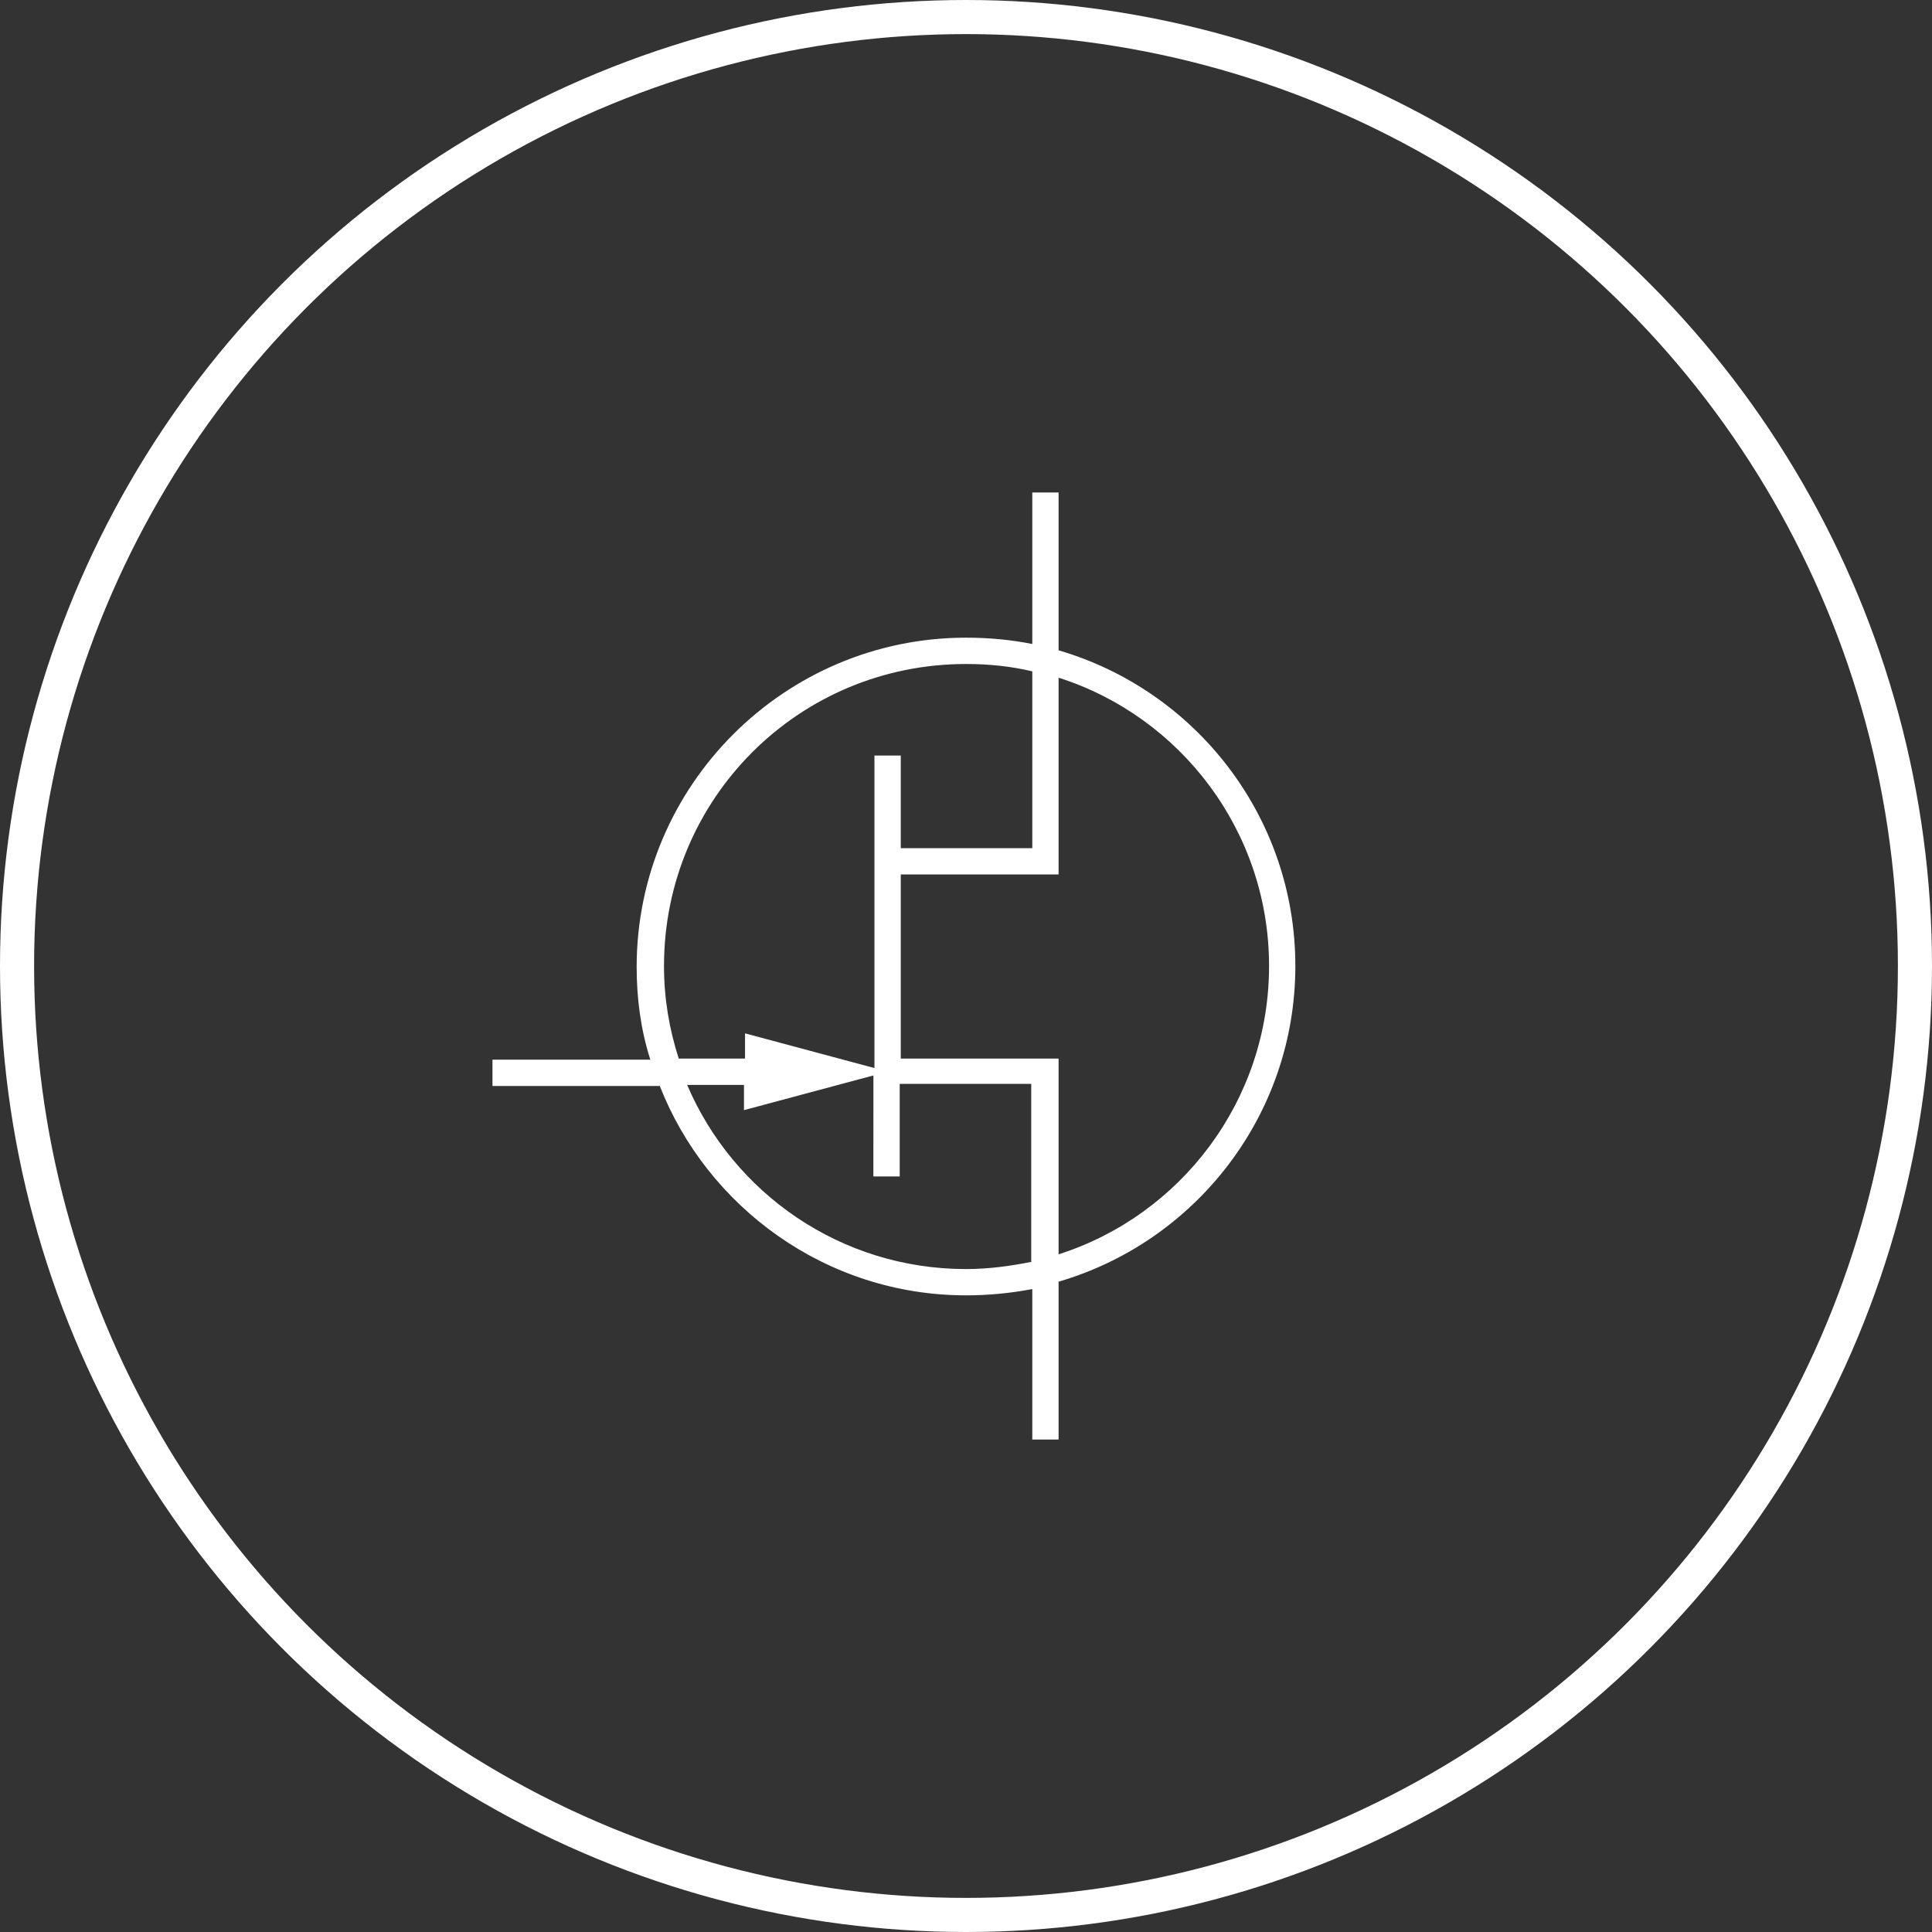 <?xml version="1.0" encoding="UTF-8"?>
<svg width="51px" height="51px" viewBox="0 0 51 51" version="1.1" xmlns="http://www.w3.org/2000/svg" xmlns:xlink="http://www.w3.org/1999/xlink">
    <rect x="0" y="0" width="51" height="51" fill="#333333" stroke="none"/>
    <title>Group 7 Copy 41</title>
    <g id="Icons" stroke="none" stroke-width="1" fill="none" fill-rule="evenodd">
        <g id="Icons-Copy" transform="translate(-1007, -733)">
            <g id="Group-7-Copy-41" transform="translate(1007, 733)">
                <circle id="Oval" stroke="#FFFFFF" stroke-width="0.9" cx="25.5" cy="25.5" r="25.05"></circle>
                <g id="noun-transistor-120898" transform="translate(13, 13)" fill="#FFFFFF" fill-rule="nonzero">
                    <path d="M12.5,21.194 C13.083,21.194 13.667,21.139 14.25,21.028 L14.25,25 L14.944,25 L14.944,20.833 C18.556,19.778 21.194,16.444 21.194,12.5 C21.194,8.556 18.556,5.222 14.944,4.167 L14.944,0 L14.25,0 L14.25,4 C13.694,3.889 13.111,3.833 12.5,3.833 C7.722,3.833 3.806,7.722 3.806,12.528 C3.806,13.361 3.917,14.194 4.167,14.972 L6.57909941e-16,14.972 L6.57909941e-16,15.667 L4.417,15.667 C5.667,18.861 8.806,21.194 12.5,21.194 L12.5,21.194 Z M14.25,20.305 C13.694,20.417 13.111,20.5 12.5,20.5 C9.194,20.5 6.361,18.5 5.139,15.639 L6.639,15.639 L6.639,16.305 L10.056,15.389 L10.055,18.055 L10.75,18.055 L10.75,15.611 L14.222,15.611 L14.222,20.305 L14.25,20.305 Z M14.944,10.083 L14.944,4.889 C18.167,5.917 20.5,8.944 20.5,12.5 C20.5,16.055 18.167,19.083 14.944,20.111 L14.944,14.944 L10.778,14.944 L10.778,10.083 L14.944,10.083 Z M12.5,4.528 C13.083,4.528 13.667,4.583 14.25,4.722 L14.25,9.389 L10.778,9.389 L10.778,6.944 L10.083,6.944 L10.083,15.194 L6.667,14.278 L6.667,14.944 L4.917,14.944 C4.667,14.166 4.528,13.361 4.528,12.5 C4.528,8.083 8.083,4.528 12.5,4.528 L12.5,4.528 Z" id="Shape"></path>
                </g>
            </g>
        </g>
    </g>
</svg>